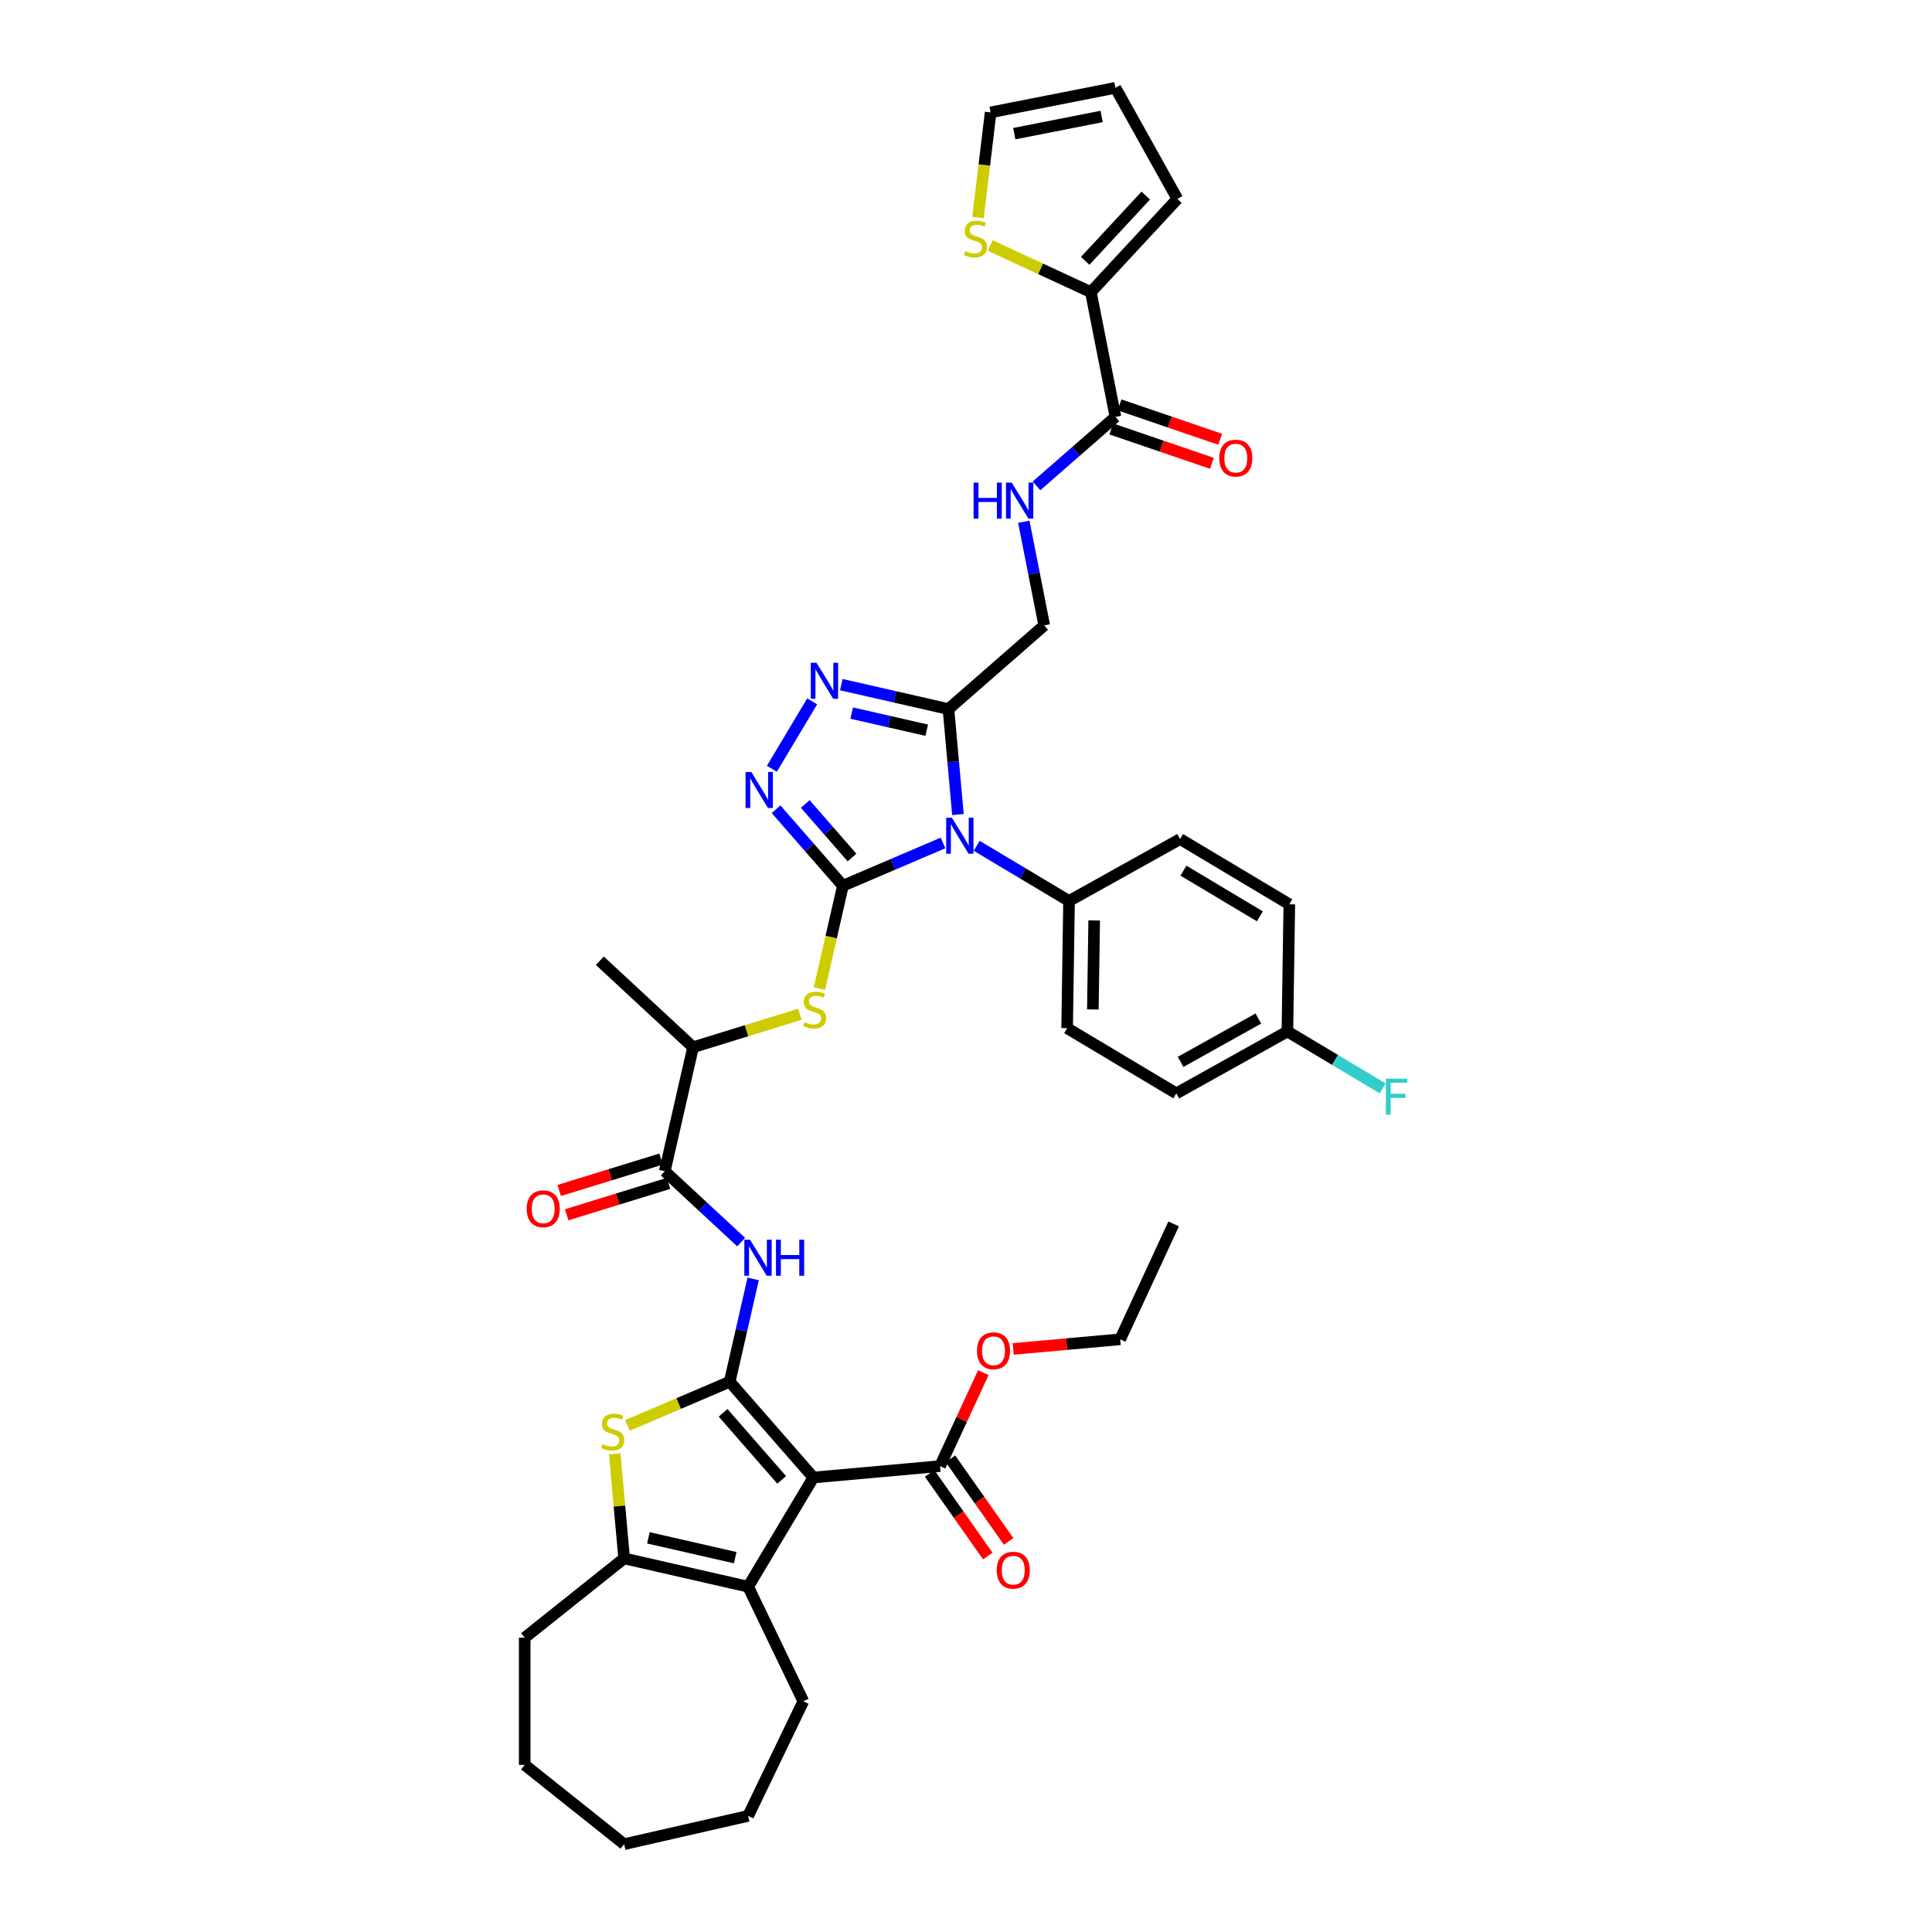 <?xml version='1.0' encoding='iso-8859-1'?>
<svg version='1.1' baseProfile='full'
              xmlns='http://www.w3.org/2000/svg'
                      xmlns:rdkit='http://www.rdkit.org/xml'
                      xmlns:xlink='http://www.w3.org/1999/xlink'
                  xml:space='preserve'
width='1000px' height='1000px' viewBox='0 0 1000 1000'>
<!-- END OF HEADER -->
<rect style='opacity:1.0;fill:#FFFFFF;stroke:none' width='1000' height='1000' x='0' y='0'> </rect>
<path class='bond-1' d='M 436.284,458.458 L 462.193,447.384' style='fill:none;fill-rule:evenodd;stroke:#000000;stroke-width:6px;stroke-linecap:butt;stroke-linejoin:miter;stroke-opacity:1' />
<path class='bond-1' d='M 462.193,447.384 L 488.102,436.31' style='fill:none;fill-rule:evenodd;stroke:#0000FF;stroke-width:6px;stroke-linecap:butt;stroke-linejoin:miter;stroke-opacity:1' />
<path class='bond-3' d='M 436.284,458.458 L 418.986,438.659' style='fill:none;fill-rule:evenodd;stroke:#000000;stroke-width:6px;stroke-linecap:butt;stroke-linejoin:miter;stroke-opacity:1' />
<path class='bond-3' d='M 418.986,438.659 L 401.687,418.859' style='fill:none;fill-rule:evenodd;stroke:#0000FF;stroke-width:6px;stroke-linecap:butt;stroke-linejoin:miter;stroke-opacity:1' />
<path class='bond-3' d='M 441.01,443.856 L 428.901,429.996' style='fill:none;fill-rule:evenodd;stroke:#000000;stroke-width:6px;stroke-linecap:butt;stroke-linejoin:miter;stroke-opacity:1' />
<path class='bond-3' d='M 428.901,429.996 L 416.792,416.136' style='fill:none;fill-rule:evenodd;stroke:#0000FF;stroke-width:6px;stroke-linecap:butt;stroke-linejoin:miter;stroke-opacity:1' />
<path class='bond-10' d='M 436.284,458.458 L 430.208,485.078' style='fill:none;fill-rule:evenodd;stroke:#000000;stroke-width:6px;stroke-linecap:butt;stroke-linejoin:miter;stroke-opacity:1' />
<path class='bond-10' d='M 430.208,485.078 L 424.133,511.698' style='fill:none;fill-rule:evenodd;stroke:#CCCC00;stroke-width:6px;stroke-linecap:butt;stroke-linejoin:miter;stroke-opacity:1' />
<path class='bond-0' d='M 377.688,715.183 L 383.761,688.576' style='fill:none;fill-rule:evenodd;stroke:#000000;stroke-width:6px;stroke-linecap:butt;stroke-linejoin:miter;stroke-opacity:1' />
<path class='bond-0' d='M 383.761,688.576 L 389.834,661.969' style='fill:none;fill-rule:evenodd;stroke:#0000FF;stroke-width:6px;stroke-linecap:butt;stroke-linejoin:miter;stroke-opacity:1' />
<path class='bond-2' d='M 377.688,715.183 L 421.002,764.759' style='fill:none;fill-rule:evenodd;stroke:#000000;stroke-width:6px;stroke-linecap:butt;stroke-linejoin:miter;stroke-opacity:1' />
<path class='bond-2' d='M 374.27,731.282 L 404.59,765.985' style='fill:none;fill-rule:evenodd;stroke:#000000;stroke-width:6px;stroke-linecap:butt;stroke-linejoin:miter;stroke-opacity:1' />
<path class='bond-4' d='M 377.688,715.183 L 351.233,726.49' style='fill:none;fill-rule:evenodd;stroke:#000000;stroke-width:6px;stroke-linecap:butt;stroke-linejoin:miter;stroke-opacity:1' />
<path class='bond-4' d='M 351.233,726.49 L 324.778,737.798' style='fill:none;fill-rule:evenodd;stroke:#CCCC00;stroke-width:6px;stroke-linecap:butt;stroke-linejoin:miter;stroke-opacity:1' />
<path class='bond-5' d='M 495.831,421.617 L 493.374,394.318' style='fill:none;fill-rule:evenodd;stroke:#0000FF;stroke-width:6px;stroke-linecap:butt;stroke-linejoin:miter;stroke-opacity:1' />
<path class='bond-5' d='M 493.374,394.318 L 490.917,367.018' style='fill:none;fill-rule:evenodd;stroke:#000000;stroke-width:6px;stroke-linecap:butt;stroke-linejoin:miter;stroke-opacity:1' />
<path class='bond-15' d='M 505.534,437.792 L 529.433,452.071' style='fill:none;fill-rule:evenodd;stroke:#0000FF;stroke-width:6px;stroke-linecap:butt;stroke-linejoin:miter;stroke-opacity:1' />
<path class='bond-15' d='M 529.433,452.071 L 553.331,466.35' style='fill:none;fill-rule:evenodd;stroke:#000000;stroke-width:6px;stroke-linecap:butt;stroke-linejoin:miter;stroke-opacity:1' />
<path class='bond-6' d='M 421.002,764.759 L 387.237,821.272' style='fill:none;fill-rule:evenodd;stroke:#000000;stroke-width:6px;stroke-linecap:butt;stroke-linejoin:miter;stroke-opacity:1' />
<path class='bond-12' d='M 421.002,764.759 L 486.568,758.858' style='fill:none;fill-rule:evenodd;stroke:#000000;stroke-width:6px;stroke-linecap:butt;stroke-linejoin:miter;stroke-opacity:1' />
<path class='bond-7' d='M 399.524,397.915 L 420.374,363.017' style='fill:none;fill-rule:evenodd;stroke:#0000FF;stroke-width:6px;stroke-linecap:butt;stroke-linejoin:miter;stroke-opacity:1' />
<path class='bond-9' d='M 318.184,752.498 L 320.62,779.56' style='fill:none;fill-rule:evenodd;stroke:#CCCC00;stroke-width:6px;stroke-linecap:butt;stroke-linejoin:miter;stroke-opacity:1' />
<path class='bond-9' d='M 320.62,779.56 L 323.056,806.623' style='fill:none;fill-rule:evenodd;stroke:#000000;stroke-width:6px;stroke-linecap:butt;stroke-linejoin:miter;stroke-opacity:1' />
<path class='bond-19' d='M 490.917,367.018 L 540.493,323.705' style='fill:none;fill-rule:evenodd;stroke:#000000;stroke-width:6px;stroke-linecap:butt;stroke-linejoin:miter;stroke-opacity:1' />
<path class='bond-41' d='M 490.917,367.018 L 463.185,360.688' style='fill:none;fill-rule:evenodd;stroke:#000000;stroke-width:6px;stroke-linecap:butt;stroke-linejoin:miter;stroke-opacity:1' />
<path class='bond-41' d='M 463.185,360.688 L 435.452,354.359' style='fill:none;fill-rule:evenodd;stroke:#0000FF;stroke-width:6px;stroke-linecap:butt;stroke-linejoin:miter;stroke-opacity:1' />
<path class='bond-41' d='M 479.668,377.955 L 460.255,373.525' style='fill:none;fill-rule:evenodd;stroke:#000000;stroke-width:6px;stroke-linecap:butt;stroke-linejoin:miter;stroke-opacity:1' />
<path class='bond-41' d='M 460.255,373.525 L 440.842,369.094' style='fill:none;fill-rule:evenodd;stroke:#0000FF;stroke-width:6px;stroke-linecap:butt;stroke-linejoin:miter;stroke-opacity:1' />
<path class='bond-30' d='M 387.237,821.272 L 415.8,880.584' style='fill:none;fill-rule:evenodd;stroke:#000000;stroke-width:6px;stroke-linecap:butt;stroke-linejoin:miter;stroke-opacity:1' />
<path class='bond-43' d='M 387.237,821.272 L 323.056,806.623' style='fill:none;fill-rule:evenodd;stroke:#000000;stroke-width:6px;stroke-linecap:butt;stroke-linejoin:miter;stroke-opacity:1' />
<path class='bond-43' d='M 380.539,806.238 L 335.612,795.984' style='fill:none;fill-rule:evenodd;stroke:#000000;stroke-width:6px;stroke-linecap:butt;stroke-linejoin:miter;stroke-opacity:1' />
<path class='bond-8' d='M 383.621,642.914 L 363.85,624.57' style='fill:none;fill-rule:evenodd;stroke:#0000FF;stroke-width:6px;stroke-linecap:butt;stroke-linejoin:miter;stroke-opacity:1' />
<path class='bond-8' d='M 363.85,624.57 L 344.079,606.225' style='fill:none;fill-rule:evenodd;stroke:#000000;stroke-width:6px;stroke-linecap:butt;stroke-linejoin:miter;stroke-opacity:1' />
<path class='bond-33' d='M 323.056,806.623 L 271.586,847.668' style='fill:none;fill-rule:evenodd;stroke:#000000;stroke-width:6px;stroke-linecap:butt;stroke-linejoin:miter;stroke-opacity:1' />
<path class='bond-18' d='M 414.012,524.991 L 386.37,533.517' style='fill:none;fill-rule:evenodd;stroke:#CCCC00;stroke-width:6px;stroke-linecap:butt;stroke-linejoin:miter;stroke-opacity:1' />
<path class='bond-18' d='M 386.37,533.517 L 358.728,542.044' style='fill:none;fill-rule:evenodd;stroke:#000000;stroke-width:6px;stroke-linecap:butt;stroke-linejoin:miter;stroke-opacity:1' />
<path class='bond-11' d='M 344.079,606.225 L 358.728,542.044' style='fill:none;fill-rule:evenodd;stroke:#000000;stroke-width:6px;stroke-linecap:butt;stroke-linejoin:miter;stroke-opacity:1' />
<path class='bond-20' d='M 342.139,599.934 L 315.787,608.063' style='fill:none;fill-rule:evenodd;stroke:#000000;stroke-width:6px;stroke-linecap:butt;stroke-linejoin:miter;stroke-opacity:1' />
<path class='bond-20' d='M 315.787,608.063 L 289.436,616.191' style='fill:none;fill-rule:evenodd;stroke:#FF0000;stroke-width:6px;stroke-linecap:butt;stroke-linejoin:miter;stroke-opacity:1' />
<path class='bond-20' d='M 346.02,612.516 L 319.668,620.644' style='fill:none;fill-rule:evenodd;stroke:#000000;stroke-width:6px;stroke-linecap:butt;stroke-linejoin:miter;stroke-opacity:1' />
<path class='bond-20' d='M 319.668,620.644 L 293.317,628.772' style='fill:none;fill-rule:evenodd;stroke:#FF0000;stroke-width:6px;stroke-linecap:butt;stroke-linejoin:miter;stroke-opacity:1' />
<path class='bond-23' d='M 481.185,762.647 L 496.235,784.027' style='fill:none;fill-rule:evenodd;stroke:#000000;stroke-width:6px;stroke-linecap:butt;stroke-linejoin:miter;stroke-opacity:1' />
<path class='bond-23' d='M 496.235,784.027 L 511.284,805.406' style='fill:none;fill-rule:evenodd;stroke:#FF0000;stroke-width:6px;stroke-linecap:butt;stroke-linejoin:miter;stroke-opacity:1' />
<path class='bond-23' d='M 491.952,755.068 L 507.001,776.448' style='fill:none;fill-rule:evenodd;stroke:#000000;stroke-width:6px;stroke-linecap:butt;stroke-linejoin:miter;stroke-opacity:1' />
<path class='bond-23' d='M 507.001,776.448 L 522.051,797.827' style='fill:none;fill-rule:evenodd;stroke:#FF0000;stroke-width:6px;stroke-linecap:butt;stroke-linejoin:miter;stroke-opacity:1' />
<path class='bond-28' d='M 486.568,758.858 L 497.773,734.673' style='fill:none;fill-rule:evenodd;stroke:#000000;stroke-width:6px;stroke-linecap:butt;stroke-linejoin:miter;stroke-opacity:1' />
<path class='bond-28' d='M 497.773,734.673 L 508.977,710.487' style='fill:none;fill-rule:evenodd;stroke:#FF0000;stroke-width:6px;stroke-linecap:butt;stroke-linejoin:miter;stroke-opacity:1' />
<path class='bond-13' d='M 577.347,215.801 L 556.917,233.65' style='fill:none;fill-rule:evenodd;stroke:#000000;stroke-width:6px;stroke-linecap:butt;stroke-linejoin:miter;stroke-opacity:1' />
<path class='bond-13' d='M 556.917,233.65 L 536.487,251.499' style='fill:none;fill-rule:evenodd;stroke:#0000FF;stroke-width:6px;stroke-linecap:butt;stroke-linejoin:miter;stroke-opacity:1' />
<path class='bond-14' d='M 577.347,215.801 L 564.624,151.21' style='fill:none;fill-rule:evenodd;stroke:#000000;stroke-width:6px;stroke-linecap:butt;stroke-linejoin:miter;stroke-opacity:1' />
<path class='bond-24' d='M 575.219,222.031 L 601.266,230.927' style='fill:none;fill-rule:evenodd;stroke:#000000;stroke-width:6px;stroke-linecap:butt;stroke-linejoin:miter;stroke-opacity:1' />
<path class='bond-24' d='M 601.266,230.927 L 627.313,239.823' style='fill:none;fill-rule:evenodd;stroke:#FF0000;stroke-width:6px;stroke-linecap:butt;stroke-linejoin:miter;stroke-opacity:1' />
<path class='bond-24' d='M 579.474,209.571 L 605.522,218.467' style='fill:none;fill-rule:evenodd;stroke:#000000;stroke-width:6px;stroke-linecap:butt;stroke-linejoin:miter;stroke-opacity:1' />
<path class='bond-24' d='M 605.522,218.467 L 631.569,227.364' style='fill:none;fill-rule:evenodd;stroke:#FF0000;stroke-width:6px;stroke-linecap:butt;stroke-linejoin:miter;stroke-opacity:1' />
<path class='bond-17' d='M 564.624,151.21 L 538.569,139.14' style='fill:none;fill-rule:evenodd;stroke:#000000;stroke-width:6px;stroke-linecap:butt;stroke-linejoin:miter;stroke-opacity:1' />
<path class='bond-17' d='M 538.569,139.14 L 512.515,127.069' style='fill:none;fill-rule:evenodd;stroke:#CCCC00;stroke-width:6px;stroke-linecap:butt;stroke-linejoin:miter;stroke-opacity:1' />
<path class='bond-21' d='M 564.624,151.21 L 609.401,102.952' style='fill:none;fill-rule:evenodd;stroke:#000000;stroke-width:6px;stroke-linecap:butt;stroke-linejoin:miter;stroke-opacity:1' />
<path class='bond-21' d='M 561.689,135.016 L 593.033,101.236' style='fill:none;fill-rule:evenodd;stroke:#000000;stroke-width:6px;stroke-linecap:butt;stroke-linejoin:miter;stroke-opacity:1' />
<path class='bond-26' d='M 553.331,466.35 L 552.347,532.174' style='fill:none;fill-rule:evenodd;stroke:#000000;stroke-width:6px;stroke-linecap:butt;stroke-linejoin:miter;stroke-opacity:1' />
<path class='bond-26' d='M 566.348,476.42 L 565.659,522.497' style='fill:none;fill-rule:evenodd;stroke:#000000;stroke-width:6px;stroke-linecap:butt;stroke-linejoin:miter;stroke-opacity:1' />
<path class='bond-27' d='M 553.331,466.35 L 610.829,434.291' style='fill:none;fill-rule:evenodd;stroke:#000000;stroke-width:6px;stroke-linecap:butt;stroke-linejoin:miter;stroke-opacity:1' />
<path class='bond-16' d='M 529.931,270.082 L 535.212,296.893' style='fill:none;fill-rule:evenodd;stroke:#0000FF;stroke-width:6px;stroke-linecap:butt;stroke-linejoin:miter;stroke-opacity:1' />
<path class='bond-16' d='M 535.212,296.893 L 540.493,323.705' style='fill:none;fill-rule:evenodd;stroke:#000000;stroke-width:6px;stroke-linecap:butt;stroke-linejoin:miter;stroke-opacity:1' />
<path class='bond-22' d='M 506.207,112.596 L 509.479,85.387' style='fill:none;fill-rule:evenodd;stroke:#CCCC00;stroke-width:6px;stroke-linecap:butt;stroke-linejoin:miter;stroke-opacity:1' />
<path class='bond-22' d='M 509.479,85.387 L 512.751,58.177' style='fill:none;fill-rule:evenodd;stroke:#000000;stroke-width:6px;stroke-linecap:butt;stroke-linejoin:miter;stroke-opacity:1' />
<path class='bond-35' d='M 358.728,542.044 L 310.47,497.267' style='fill:none;fill-rule:evenodd;stroke:#000000;stroke-width:6px;stroke-linecap:butt;stroke-linejoin:miter;stroke-opacity:1' />
<path class='bond-25' d='M 609.401,102.952 L 577.342,45.455' style='fill:none;fill-rule:evenodd;stroke:#000000;stroke-width:6px;stroke-linecap:butt;stroke-linejoin:miter;stroke-opacity:1' />
<path class='bond-44' d='M 512.751,58.177 L 577.342,45.455' style='fill:none;fill-rule:evenodd;stroke:#000000;stroke-width:6px;stroke-linecap:butt;stroke-linejoin:miter;stroke-opacity:1' />
<path class='bond-44' d='M 524.984,69.187 L 570.198,60.281' style='fill:none;fill-rule:evenodd;stroke:#000000;stroke-width:6px;stroke-linecap:butt;stroke-linejoin:miter;stroke-opacity:1' />
<path class='bond-32' d='M 552.347,532.174 L 608.86,565.939' style='fill:none;fill-rule:evenodd;stroke:#000000;stroke-width:6px;stroke-linecap:butt;stroke-linejoin:miter;stroke-opacity:1' />
<path class='bond-31' d='M 610.829,434.291 L 667.342,468.056' style='fill:none;fill-rule:evenodd;stroke:#000000;stroke-width:6px;stroke-linecap:butt;stroke-linejoin:miter;stroke-opacity:1' />
<path class='bond-31' d='M 612.553,450.658 L 652.112,474.293' style='fill:none;fill-rule:evenodd;stroke:#000000;stroke-width:6px;stroke-linecap:butt;stroke-linejoin:miter;stroke-opacity:1' />
<path class='bond-36' d='M 524.445,698.206 L 552.126,695.715' style='fill:none;fill-rule:evenodd;stroke:#FF0000;stroke-width:6px;stroke-linecap:butt;stroke-linejoin:miter;stroke-opacity:1' />
<path class='bond-36' d='M 552.126,695.715 L 579.808,693.224' style='fill:none;fill-rule:evenodd;stroke:#000000;stroke-width:6px;stroke-linecap:butt;stroke-linejoin:miter;stroke-opacity:1' />
<path class='bond-29' d='M 666.358,533.88 L 667.342,468.056' style='fill:none;fill-rule:evenodd;stroke:#000000;stroke-width:6px;stroke-linecap:butt;stroke-linejoin:miter;stroke-opacity:1' />
<path class='bond-34' d='M 666.358,533.88 L 691.02,548.615' style='fill:none;fill-rule:evenodd;stroke:#000000;stroke-width:6px;stroke-linecap:butt;stroke-linejoin:miter;stroke-opacity:1' />
<path class='bond-34' d='M 691.02,548.615 L 715.682,563.35' style='fill:none;fill-rule:evenodd;stroke:#33CCCC;stroke-width:6px;stroke-linecap:butt;stroke-linejoin:miter;stroke-opacity:1' />
<path class='bond-42' d='M 666.358,533.88 L 608.86,565.939' style='fill:none;fill-rule:evenodd;stroke:#000000;stroke-width:6px;stroke-linecap:butt;stroke-linejoin:miter;stroke-opacity:1' />
<path class='bond-42' d='M 651.321,527.189 L 611.073,549.631' style='fill:none;fill-rule:evenodd;stroke:#000000;stroke-width:6px;stroke-linecap:butt;stroke-linejoin:miter;stroke-opacity:1' />
<path class='bond-37' d='M 415.8,880.584 L 387.237,939.897' style='fill:none;fill-rule:evenodd;stroke:#000000;stroke-width:6px;stroke-linecap:butt;stroke-linejoin:miter;stroke-opacity:1' />
<path class='bond-38' d='M 271.586,847.668 L 271.586,913.5' style='fill:none;fill-rule:evenodd;stroke:#000000;stroke-width:6px;stroke-linecap:butt;stroke-linejoin:miter;stroke-opacity:1' />
<path class='bond-39' d='M 579.808,693.224 L 607.481,633.491' style='fill:none;fill-rule:evenodd;stroke:#000000;stroke-width:6px;stroke-linecap:butt;stroke-linejoin:miter;stroke-opacity:1' />
<path class='bond-45' d='M 387.237,939.897 L 323.056,954.545' style='fill:none;fill-rule:evenodd;stroke:#000000;stroke-width:6px;stroke-linecap:butt;stroke-linejoin:miter;stroke-opacity:1' />
<path class='bond-40' d='M 271.586,913.5 L 323.056,954.545' style='fill:none;fill-rule:evenodd;stroke:#000000;stroke-width:6px;stroke-linecap:butt;stroke-linejoin:miter;stroke-opacity:1' />
<path  class='atom-2' d='M 492.697 423.263
L 498.806 433.138
Q 499.412 434.112, 500.386 435.876
Q 501.361 437.641, 501.413 437.746
L 501.413 423.263
L 503.889 423.263
L 503.889 441.907
L 501.334 441.907
L 494.777 431.11
Q 494.014 429.846, 493.197 428.398
Q 492.408 426.95, 492.171 426.502
L 492.171 441.907
L 489.748 441.907
L 489.748 423.263
L 492.697 423.263
' fill='#0000FF'/>
<path  class='atom-4' d='M 388.85 399.561
L 394.959 409.435
Q 395.565 410.41, 396.539 412.174
Q 397.513 413.938, 397.566 414.044
L 397.566 399.561
L 400.041 399.561
L 400.041 418.204
L 397.487 418.204
L 390.93 407.408
Q 390.167 406.144, 389.35 404.695
Q 388.56 403.247, 388.323 402.8
L 388.323 418.204
L 385.901 418.204
L 385.901 399.561
L 388.85 399.561
' fill='#0000FF'/>
<path  class='atom-5' d='M 311.888 747.455
Q 312.099 747.534, 312.968 747.903
Q 313.837 748.272, 314.784 748.509
Q 315.759 748.719, 316.707 748.719
Q 318.471 748.719, 319.498 747.877
Q 320.525 747.008, 320.525 745.507
Q 320.525 744.48, 319.998 743.848
Q 319.498 743.216, 318.708 742.873
Q 317.918 742.531, 316.601 742.136
Q 314.942 741.636, 313.942 741.162
Q 312.968 740.688, 312.257 739.687
Q 311.572 738.686, 311.572 737.001
Q 311.572 734.658, 313.152 733.209
Q 314.758 731.761, 317.918 731.761
Q 320.077 731.761, 322.526 732.788
L 321.921 734.816
Q 319.682 733.894, 317.997 733.894
Q 316.18 733.894, 315.179 734.658
Q 314.179 735.395, 314.205 736.685
Q 314.205 737.686, 314.705 738.291
Q 315.232 738.897, 315.969 739.239
Q 316.733 739.582, 317.997 739.977
Q 319.682 740.503, 320.683 741.03
Q 321.684 741.557, 322.395 742.636
Q 323.132 743.69, 323.132 745.507
Q 323.132 748.087, 321.394 749.483
Q 319.682 750.852, 316.812 750.852
Q 315.153 750.852, 313.889 750.483
Q 312.652 750.141, 311.177 749.535
L 311.888 747.455
' fill='#CCCC00'/>
<path  class='atom-8' d='M 422.615 343.048
L 428.724 352.922
Q 429.33 353.897, 430.304 355.661
Q 431.278 357.425, 431.331 357.53
L 431.331 343.048
L 433.806 343.048
L 433.806 361.691
L 431.252 361.691
L 424.695 350.895
Q 423.932 349.631, 423.115 348.182
Q 422.325 346.734, 422.088 346.286
L 422.088 361.691
L 419.666 361.691
L 419.666 343.048
L 422.615 343.048
' fill='#0000FF'/>
<path  class='atom-9' d='M 388.216 641.68
L 394.326 651.555
Q 394.931 652.529, 395.905 654.293
Q 396.88 656.058, 396.932 656.163
L 396.932 641.68
L 399.408 641.68
L 399.408 660.324
L 396.853 660.324
L 390.297 649.527
Q 389.533 648.263, 388.717 646.815
Q 387.927 645.367, 387.69 644.919
L 387.69 660.324
L 385.267 660.324
L 385.267 641.68
L 388.216 641.68
' fill='#0000FF'/>
<path  class='atom-9' d='M 401.646 641.68
L 404.174 641.68
L 404.174 649.606
L 413.706 649.606
L 413.706 641.68
L 416.234 641.68
L 416.234 660.324
L 413.706 660.324
L 413.706 651.713
L 404.174 651.713
L 404.174 660.324
L 401.646 660.324
L 401.646 641.68
' fill='#0000FF'/>
<path  class='atom-11' d='M 416.369 529.038
Q 416.579 529.117, 417.448 529.486
Q 418.317 529.855, 419.265 530.092
Q 420.24 530.302, 421.188 530.302
Q 422.952 530.302, 423.979 529.46
Q 425.006 528.591, 425.006 527.09
Q 425.006 526.063, 424.479 525.431
Q 423.979 524.799, 423.189 524.456
Q 422.399 524.114, 421.082 523.719
Q 419.423 523.219, 418.423 522.745
Q 417.448 522.271, 416.737 521.27
Q 416.053 520.27, 416.053 518.584
Q 416.053 516.241, 417.633 514.792
Q 419.239 513.344, 422.399 513.344
Q 424.558 513.344, 427.007 514.371
L 426.401 516.399
Q 424.163 515.477, 422.478 515.477
Q 420.661 515.477, 419.66 516.241
Q 418.66 516.978, 418.686 518.268
Q 418.686 519.269, 419.186 519.875
Q 419.713 520.48, 420.45 520.823
Q 421.214 521.165, 422.478 521.56
Q 424.163 522.086, 425.164 522.613
Q 426.164 523.14, 426.875 524.219
Q 427.613 525.273, 427.613 527.09
Q 427.613 529.67, 425.875 531.066
Q 424.163 532.435, 421.293 532.435
Q 419.634 532.435, 418.37 532.067
Q 417.132 531.724, 415.658 531.119
L 416.369 529.038
' fill='#CCCC00'/>
<path  class='atom-17' d='M 503.926 249.793
L 506.454 249.793
L 506.454 257.719
L 515.987 257.719
L 515.987 249.793
L 518.515 249.793
L 518.515 268.436
L 515.987 268.436
L 515.987 259.825
L 506.454 259.825
L 506.454 268.436
L 503.926 268.436
L 503.926 249.793
' fill='#0000FF'/>
<path  class='atom-17' d='M 523.65 249.793
L 529.759 259.667
Q 530.364 260.642, 531.339 262.406
Q 532.313 264.17, 532.366 264.276
L 532.366 249.793
L 534.841 249.793
L 534.841 268.436
L 532.287 268.436
L 525.73 257.64
Q 524.966 256.376, 524.15 254.927
Q 523.36 253.479, 523.123 253.031
L 523.123 268.436
L 520.7 268.436
L 520.7 249.793
L 523.65 249.793
' fill='#0000FF'/>
<path  class='atom-18' d='M 499.625 129.937
Q 499.836 130.016, 500.704 130.384
Q 501.573 130.753, 502.521 130.99
Q 503.496 131.2, 504.444 131.2
Q 506.208 131.2, 507.235 130.358
Q 508.262 129.489, 508.262 127.988
Q 508.262 126.961, 507.735 126.329
Q 507.235 125.697, 506.445 125.355
Q 505.655 125.012, 504.338 124.617
Q 502.679 124.117, 501.679 123.643
Q 500.704 123.169, 499.993 122.168
Q 499.309 121.168, 499.309 119.482
Q 499.309 117.139, 500.889 115.691
Q 502.495 114.242, 505.655 114.242
Q 507.814 114.242, 510.263 115.269
L 509.658 117.297
Q 507.419 116.375, 505.734 116.375
Q 503.917 116.375, 502.916 117.139
Q 501.916 117.876, 501.942 119.166
Q 501.942 120.167, 502.442 120.773
Q 502.969 121.378, 503.706 121.721
Q 504.47 122.063, 505.734 122.458
Q 507.419 122.985, 508.42 123.511
Q 509.421 124.038, 510.132 125.118
Q 510.869 126.171, 510.869 127.988
Q 510.869 130.569, 509.131 131.964
Q 507.419 133.333, 504.549 133.333
Q 502.89 133.333, 501.626 132.965
Q 500.388 132.622, 498.914 132.017
L 499.625 129.937
' fill='#CCCC00'/>
<path  class='atom-21' d='M 272.614 625.682
Q 272.614 621.205, 274.826 618.704
Q 277.038 616.202, 281.172 616.202
Q 285.307 616.202, 287.519 618.704
Q 289.731 621.205, 289.731 625.682
Q 289.731 630.211, 287.492 632.792
Q 285.254 635.346, 281.172 635.346
Q 277.065 635.346, 274.826 632.792
Q 272.614 630.237, 272.614 625.682
M 281.172 633.239
Q 284.016 633.239, 285.544 631.343
Q 287.097 629.421, 287.097 625.682
Q 287.097 622.021, 285.544 620.178
Q 284.016 618.309, 281.172 618.309
Q 278.328 618.309, 276.775 620.152
Q 275.248 621.995, 275.248 625.682
Q 275.248 629.447, 276.775 631.343
Q 278.328 633.239, 281.172 633.239
' fill='#FF0000'/>
<path  class='atom-24' d='M 515.904 812.742
Q 515.904 808.266, 518.116 805.764
Q 520.328 803.262, 524.462 803.262
Q 528.596 803.262, 530.808 805.764
Q 533.02 808.266, 533.02 812.742
Q 533.02 817.271, 530.782 819.852
Q 528.544 822.406, 524.462 822.406
Q 520.354 822.406, 518.116 819.852
Q 515.904 817.298, 515.904 812.742
M 524.462 820.3
Q 527.306 820.3, 528.833 818.404
Q 530.387 816.481, 530.387 812.742
Q 530.387 809.082, 528.833 807.239
Q 527.306 805.369, 524.462 805.369
Q 521.618 805.369, 520.065 807.212
Q 518.537 809.056, 518.537 812.742
Q 518.537 816.508, 520.065 818.404
Q 521.618 820.3, 524.462 820.3
' fill='#FF0000'/>
<path  class='atom-25' d='M 631.087 237.131
Q 631.087 232.655, 633.299 230.153
Q 635.511 227.651, 639.645 227.651
Q 643.779 227.651, 645.991 230.153
Q 648.203 232.655, 648.203 237.131
Q 648.203 241.66, 645.965 244.241
Q 643.727 246.795, 639.645 246.795
Q 635.537 246.795, 633.299 244.241
Q 631.087 241.687, 631.087 237.131
M 639.645 244.689
Q 642.489 244.689, 644.016 242.793
Q 645.57 240.87, 645.57 237.131
Q 645.57 233.471, 644.016 231.628
Q 642.489 229.758, 639.645 229.758
Q 636.801 229.758, 635.247 231.601
Q 633.72 233.445, 633.72 237.131
Q 633.72 240.897, 635.247 242.793
Q 636.801 244.689, 639.645 244.689
' fill='#FF0000'/>
<path  class='atom-29' d='M 505.683 699.177
Q 505.683 694.701, 507.895 692.199
Q 510.107 689.698, 514.241 689.698
Q 518.375 689.698, 520.587 692.199
Q 522.799 694.701, 522.799 699.177
Q 522.799 703.707, 520.561 706.287
Q 518.323 708.842, 514.241 708.842
Q 510.133 708.842, 507.895 706.287
Q 505.683 703.733, 505.683 699.177
M 514.241 706.735
Q 517.085 706.735, 518.612 704.839
Q 520.166 702.917, 520.166 699.177
Q 520.166 695.517, 518.612 693.674
Q 517.085 691.804, 514.241 691.804
Q 511.397 691.804, 509.844 693.648
Q 508.316 695.491, 508.316 699.177
Q 508.316 702.943, 509.844 704.839
Q 511.397 706.735, 514.241 706.735
' fill='#FF0000'/>
<path  class='atom-35' d='M 717.328 558.323
L 728.414 558.323
L 728.414 560.456
L 719.829 560.456
L 719.829 566.118
L 727.466 566.118
L 727.466 568.277
L 719.829 568.277
L 719.829 576.967
L 717.328 576.967
L 717.328 558.323
' fill='#33CCCC'/>
</svg>
